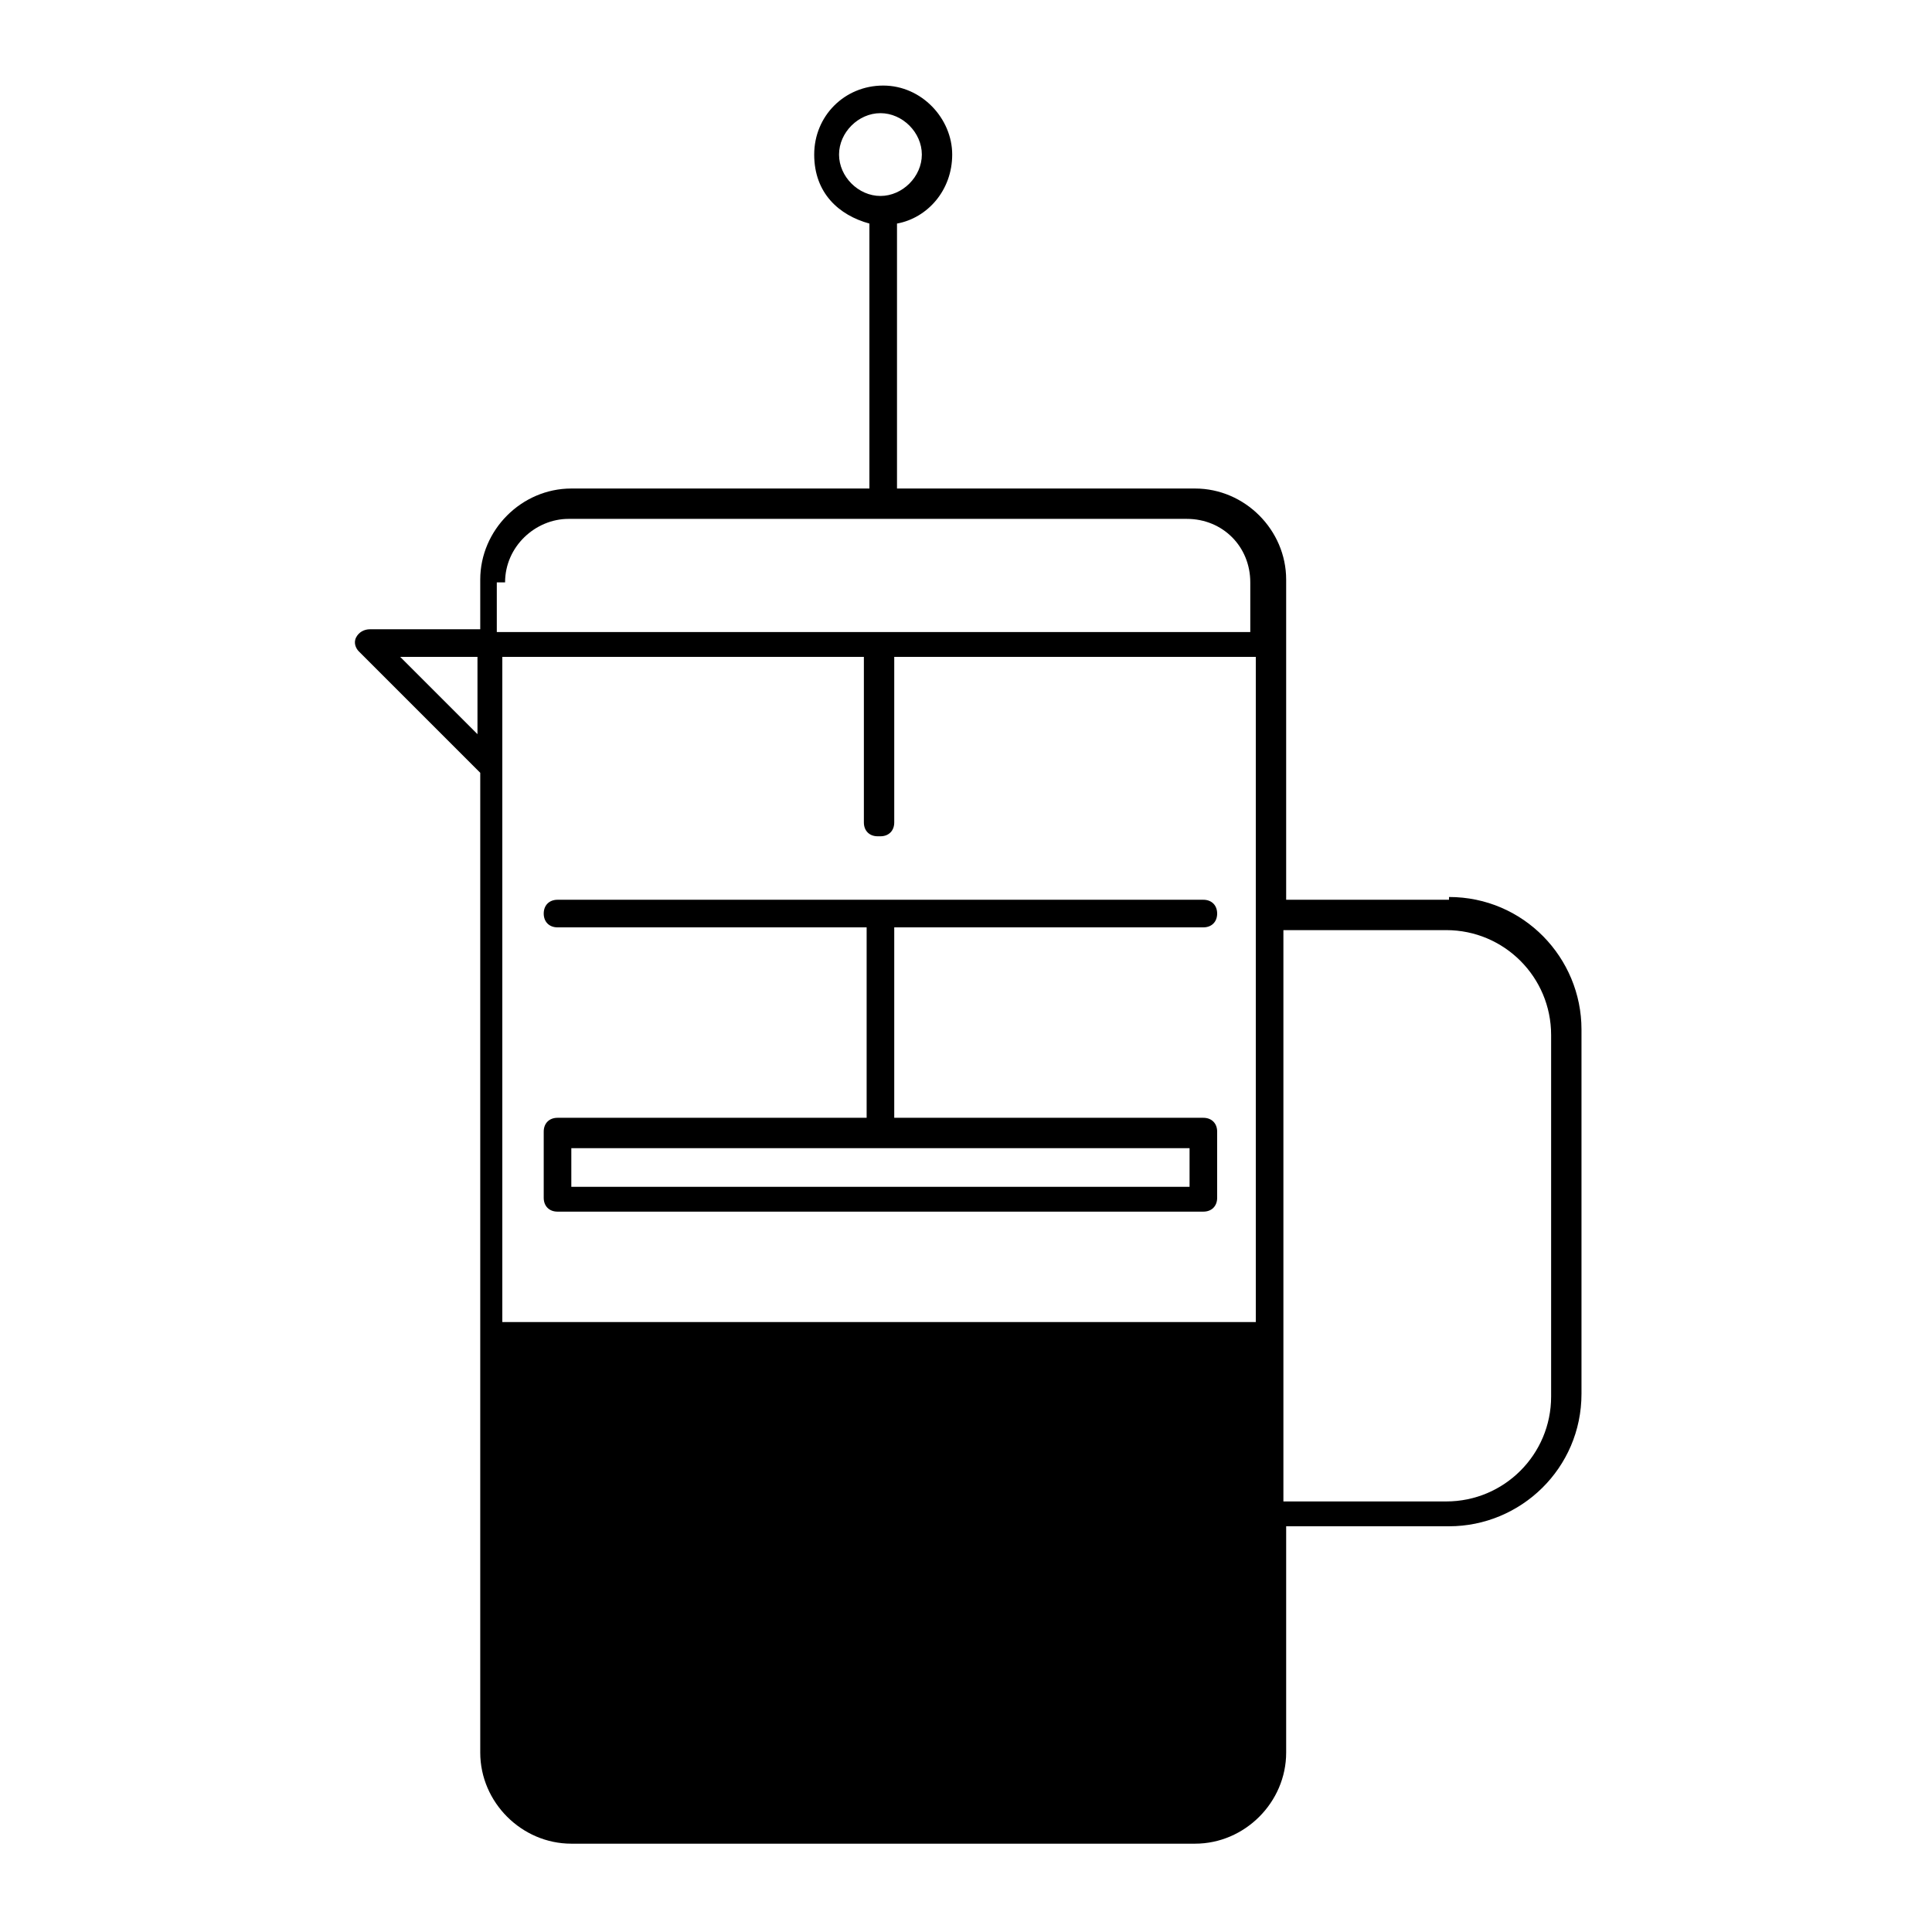 <?xml version="1.0" encoding="UTF-8"?>
<svg id="Livello_1" xmlns="http://www.w3.org/2000/svg" width="70" height="70" version="1.1" viewBox="0 0 70 70">
  <!-- Generator: Adobe Illustrator 29.8.0, SVG Export Plug-In . SVG Version: 2.1.1 Build 160)  -->
  <path d="M52.5,32.6h-5.9v-11.6c0-1.8-1.5-3.3-3.3-3.3h-10.8v-9.6c1.1-.2,2-1.2,2-2.5s-1.1-2.5-2.5-2.5-2.5,1.1-2.5,2.5.9,2.2,2,2.5v9.6h-10.8c-1.8,0-3.3,1.5-3.3,3.3v1.8h-4c-.2,0-.4.1-.5.3s0,.4.1.5l4.4,4.4v35.5c0,1.8,1.5,3.3,3.3,3.3h22.6c1.8,0,3.3-1.5,3.3-3.3v-8.2h5.9c2.6,0,4.8-2.1,4.8-4.8v-13.2c0-2.6-2.1-4.8-4.8-4.8ZM30.4,5.6c0-.8.7-1.5,1.5-1.5s1.5.7,1.5,1.5-.7,1.5-1.5,1.5-1.5-.7-1.5-1.5ZM31.9,30.3c.3,0,.5-.2.5-.5v-6h13.1v24.1h-27.3v-19.9c0,0,0-.2,0-.3v-3.9h13.1v6c0,.3.2.5.5.5ZM18.3,21.1c0-1.3,1.1-2.3,2.3-2.3h11.2s0,0,0,0,0,0,0,0h11.2c1.3,0,2.3,1,2.3,2.3v1.8h-27.3v-1.8h0ZM14.5,23.8h2.8v2.8l-2.8-2.8ZM56.2,50.6c0,2.1-1.7,3.8-3.8,3.8h-5.9v-20.7h5.9c2.1,0,3.8,1.7,3.8,3.8v13.2ZM19.7,33.1c0,.3.2.5.5.5h11.2v6.9h-11.2c-.3,0-.5.2-.5.5v2.4c0,.3.2.5.5.5h23.4c.3,0,.5-.2.5-.5v-2.4c0-.3-.2-.5-.5-.5h-11.2v-6.9h11.2c.3,0,.5-.2.5-.5s-.2-.5-.5-.5h-23.4c-.3,0-.5.2-.5.5ZM43.1,43h-22.4v-1.4h22.4v1.4Z"/>
</svg>